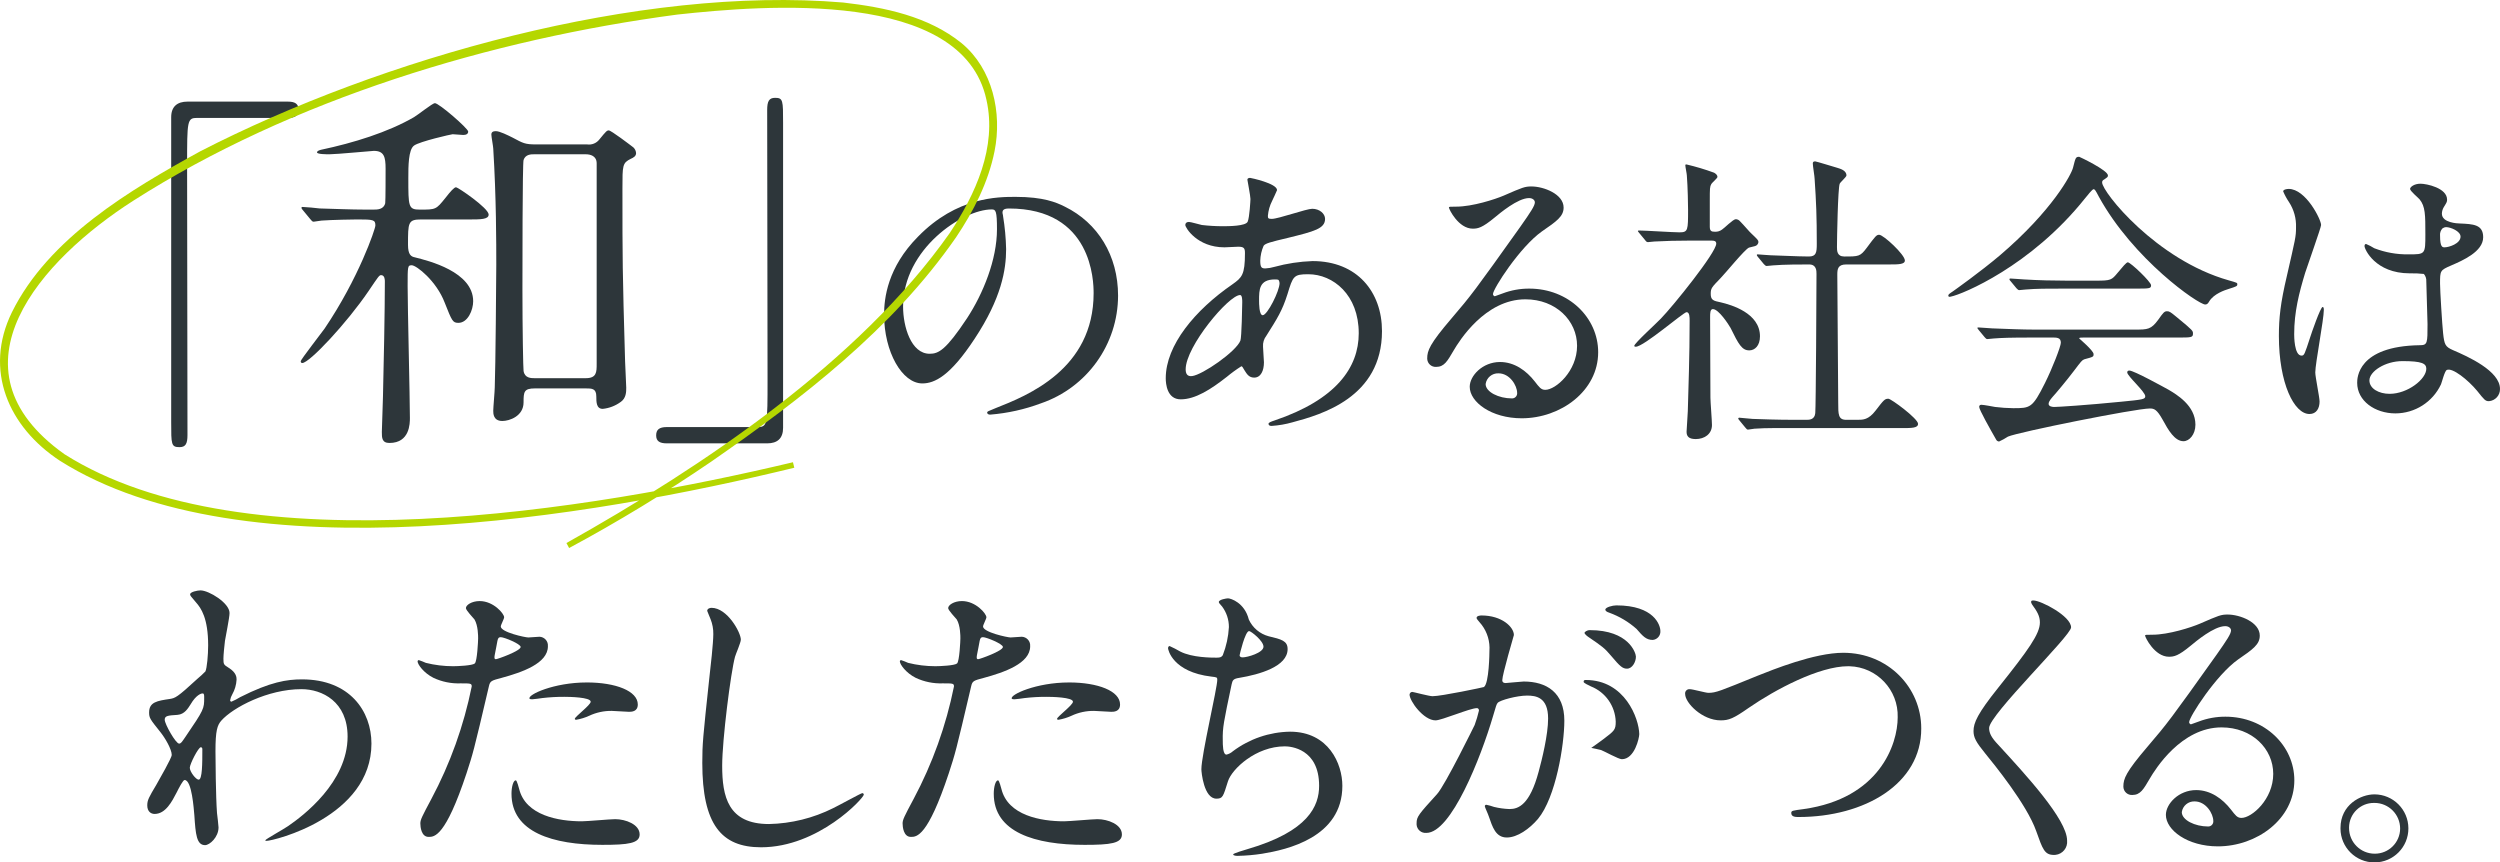 <svg enable-background="new 0 0 671.538 231.62" height="231.62" viewBox="0 0 671.538 231.62" width="671.538" xmlns="http://www.w3.org/2000/svg"><path d="m39.555 26.278h631.983v205.342h-631.983z" fill="none"/><g fill="#2d363a"><path d="m77.335 27.296c1.934 0 2.849.61 2.849 2.137s-.814 2.238-2.849 2.238h-24.322c-2.753 0-2.753.612-2.753 12.824 0 11.4.1 61.978.1 72.358 0 2.341-.508 3.257-2.136 3.257-2.239 0-2.239-.712-2.239-6.717v-81.924c.004-2.849 1.633-4.173 4.375-4.173z"/><path d="m113.158 58.945c-3.561 0-3.561.814-3.561 6.819 0 2.646.814 3.155 1.83 3.359 3.663.916 15.674 3.867 15.674 11.8 0 2.341-1.427 5.8-3.971 5.8-1.526 0-1.728-.508-3.663-5.393-2.238-5.9-7.633-10.076-8.854-10.076-1.118 0-1.118.2-1.118 5.6 0 5.6.61 30.225.61 35.415 0 1.424 0 6.717-5.5 6.717-2.036 0-2.036-1.425-2.036-2.951 0-1.324.3-8.04.3-9.464.205-8.04.51-23.407.51-30.938 0-.408 0-1.73-1.018-1.73-.508 0-.814.508-3.358 4.273-5.8 8.548-15.877 19.336-17.81 19.336-.306 0-.408-.2-.408-.508 0-.408 5.7-7.735 6.412-8.752 9.158-13.535 13.636-26.765 13.636-27.681 0-1.527-.508-1.629-4.783-1.629-.916 0-6.919.1-9.667.306-.306 0-1.833.306-2.137.306-.408 0-.51-.306-.917-.714l-1.932-2.34c-.306-.306-.408-.51-.408-.714s.2-.2.3-.2c.714 0 3.869.3 4.581.406 3.867.1 8.447.306 12.212.306h2.239c1.018 0 2.749 0 3.155-1.73.1-.612.1-8.142.1-9.262 0-3.154-.408-4.783-3.157-4.783-.406 0-10.074.916-11.906.916-.814 0-3.358 0-3.358-.508 0-.408.712-.612 1.12-.712 8.65-1.833 17.911-4.683 24.933-8.752.916-.51 4.987-3.765 5.6-3.765 1.118 0 8.956 6.819 8.956 7.633 0 .61-.51.916-1.324.916-.508 0-2.341-.2-2.849-.2-.306 0-8.854 1.934-10.38 3.053s-1.527 5.6-1.527 8.752c0 7.633 0 8.447 3.053 8.447 4.375 0 4.375 0 6.921-3.155 1.426-1.832 2.34-2.849 2.849-2.849s8.752 5.6 8.752 7.328c0 1.322-2.136 1.322-5.5 1.322zm44.575-20.15c1.244.173 2.485-.332 3.256-1.324 1.832-2.238 2.036-2.442 2.544-2.442.612 0 5.7 3.867 6.616 4.579.421.401.675.947.71 1.527 0 .814-.71 1.22-1.422 1.526-2.241 1.12-2.241 1.73-2.241 7.938 0 19.234 0 21.982.714 46.509 0 1.018.306 5.9.306 7.021s0 2.849-1.527 3.867c-1.404 1.024-3.055 1.656-4.783 1.832-1.73 0-1.73-1.832-1.73-3.358 0-2.137-1.222-2.137-2.849-2.137h-13.64c-2.951 0-3.053.916-3.053 3.765 0 3.663-3.764 4.987-5.7 4.987-2.442 0-2.442-2.036-2.442-2.748 0-.916.406-5.293.406-6.311.2-4.783.408-29.92.408-32.87 0-5.9 0-18.014-.814-31.244 0-.51-.508-3.155-.508-3.765 0-.712.508-.916 1.22-.916 1.016 0 3.257 1.12 4.479 1.73 2.849 1.526 3.358 1.832 6.307 1.832zm-.408 62.792c2.95 0 2.95-1.628 2.95-3.867v-53.836c0-2.036-1.728-2.443-2.95-2.443h-13.838c-.814 0-2.341 0-2.849 1.527-.306.814-.306 30.225-.306 34.805 0 10.686.205 21.372.306 21.88.306 1.934 2.036 1.934 2.951 1.934z"/><path d="m179.105 119.092c-1.935 0-2.851-.61-2.851-2.137s.815-2.238 2.851-2.238h24.322c2.748 0 2.748-.612 2.748-12.823 0-11.4-.1-61.978-.1-72.358 0-2.341.508-3.257 2.134-3.257 2.138 0 2.138.712 2.138 6.717v81.923c0 2.849-1.527 4.173-4.272 4.173z"/><path d="m269.275 57.152c0 .245.163.575.163.9.484 2.934.759 5.899.822 8.872 0 5.5-1.231 13.144-8.46 24.071-6.575 10.026-10.765 11.999-14.051 11.999-5.422 0-10.269-8.462-10.269-18.484 0-4.354.9-12.652 9.119-20.949 10.433-10.68 21.442-10.68 26.208-10.68 7.476 0 10.926 1.477 13.225 2.629 8.872 4.354 14.3 13.144 14.3 23.906-.027 13.067-8.339 24.68-20.7 28.918-4.382 1.64-8.972 2.663-13.636 3.04-.329 0-.822-.082-.822-.575 0-.246.163-.329 2.218-1.15 8.544-3.368 26.371-10.433 26.371-30.889 0-3.2-.329-22.756-22.756-22.756-1.645 0-1.725.657-1.725 1.15m-26.7 25.221c0 5.34 2.136 12.651 7.147 12.651 2.384 0 4.356-.986 10.023-9.53 4.354-6.654 8.051-15.773 8.051-23.906 0-4.929-.329-5.34-1.4-5.34-7.8 0-23.824 10.6-23.824 26.125"/><path d="m329.485 101.268c-4.19 3.286-8.38 6-12.324 6-3.7 0-4.024-4.19-4.024-5.669 0-8.872 7.885-18.32 17.909-25.221 2.547-1.807 3.368-2.547 3.368-8.38 0-1.314-.246-1.725-1.807-1.725-.164 0-3.122.164-3.7.164-7.313 0-10.516-5.258-10.516-6 0-.493.329-.822.984-.822.493 0 2.959.739 3.452.822 1.854.219 3.719.328 5.586.329 1.477 0 6.244 0 6.735-1.232.494-1.15.741-5.751.741-6.079 0-.822-.822-5.011-.822-5.176 0-.412.411-.493.739-.493.163 0 7.229 1.479 7.229 3.286 0 .082-1.234 2.711-1.314 2.875-.641 1.254-1.031 2.621-1.15 4.025 0 .657.082.822 1.068.822 1.725 0 9.283-2.711 10.844-2.711 1.972 0 3.449 1.314 3.449 2.711 0 2.629-2.956 3.368-9.939 5.093-4.847 1.15-6.079 1.479-6.572 2.136-.557 1.271-.862 2.638-.9 4.025 0 1.89.411 2.054 1.4 2.054.807-.043 1.607-.181 2.382-.411 3.351-.918 6.797-1.442 10.269-1.561 11.994 0 18.649 8.3 18.649 18.813 0 17.827-16.348 22.428-23.989 24.481-1.849.531-3.749.862-5.669.986-.493 0-.822-.164-.822-.575 0-.329.657-.575 1.643-.9 16.513-5.588 22.592-14.214 22.592-23.415 0-10.351-6.9-15.855-13.555-15.855-3.943 0-4.108.493-5.586 5.34-1.4 4.436-2.711 6.49-5.669 11.173-.656.84-.977 1.894-.9 2.957 0 .657.246 3.615.246 4.19 0 2.218-.822 4.108-2.629 4.108-1.4 0-1.973-.986-2.548-1.89-.575-.986-.656-1.15-.9-1.15-1.377.869-2.694 1.83-3.943 2.875m3.7-9.776c.329-.822.494-9.448.494-10.351 0-.493 0-1.89-.575-1.89-3.04 0-14.625 13.8-14.625 19.963 0 1.15.412 1.972 1.725 1.807 2.793-.329 11.831-6.572 12.98-9.53m9.285-16.431c-4.273 0-4.273 2.793-4.273 5.669 0 .739 0 3.943.987 3.943 1.231 0 4.518-6.49 4.518-8.626-.016-.29-.101-.572-.248-.822-.163-.164-.738-.164-.984-.164"/><path d="m423.625 92.888c0-6.737-5.669-12.487-13.884-12.487-10.844 0-17.827 11.255-19.306 13.8-1.645 2.793-2.466 4.354-4.684 4.354-1.248.065-2.313-.893-2.378-2.142-.003-.053-.004-.106-.003-.158 0-2.054.657-3.861 6.49-10.68 5.34-6.244 6.161-7.312 18.566-24.728 2.711-3.861 3.861-5.586 3.861-6.492 0-.574-.575-1.149-1.561-1.149-3.04 0-7.887 4.108-9.283 5.258-3.286 2.711-4.436 2.957-5.833 2.957-3.861 0-6.408-5.259-6.408-5.67 0-.245.246-.245 1.972-.245 4.354 0 10.433-1.973 12.734-2.959 5.093-2.218 5.67-2.463 7.476-2.463 3.286 0 8.626 2.052 8.626 5.667 0 2.384-1.89 3.7-5.833 6.409-5.915 4.19-13.144 15.445-13.144 16.841 0 .246.246.575.493.575.493-.164 1.561-.575 2.054-.739 2.307-.884 4.759-1.329 7.229-1.314 10.516 0 18.484 7.8 18.484 17.088 0 10.433-10.1 17.745-20.538 17.745-8.133 0-13.966-4.354-13.966-8.462 0-2.957 3.45-6.654 8.133-6.654 3.861 0 7.065 2.3 9.365 5.258 1.15 1.479 1.643 2.218 2.793 2.218 2.795 0 8.544-5.011 8.544-11.83m-21.113 7.394c-1.716-.065-3.204 1.176-3.45 2.875 0 2.136 3.533 3.861 7.065 3.861.751.025 1.38-.563 1.405-1.314.002-.055 0-.11-.005-.165 0-1.972-1.972-5.258-5.011-5.258"/><path d="m440.378 62.655c-.33-.411-.412-.493-.412-.575 0-.164.246-.164.329-.164 1.561 0 9.119.494 10.846.494 2.3 0 2.3-.577 2.3-6.081 0-1.232-.082-6.079-.329-9.2 0-.411-.412-2.3-.412-2.793 0-.164.248-.164.329-.164 2.51.588 4.981 1.328 7.4 2.218.411.246.9.575.9 1.15 0 .329-1.477 1.561-1.643 1.89-.409.739-.409 1.15-.409 4.6v6.9c0 1.15.493 1.314 1.314 1.314.705.053 1.406-.152 1.972-.575.575-.329 2.957-2.793 3.7-2.793.448.016.867.226 1.149.575.987.986 2.713 3.04 2.959 3.2 1.807 1.725 1.972 1.89 1.972 2.384-.051.507-.409.93-.9 1.066-.246.082-1.4.33-1.643.411-1.15.493-6.408 6.984-7.642 8.217-2.381 2.463-2.627 2.71-2.627 4.19 0 1.724.738 1.89 2.711 2.3 2.793.656 10.516 2.874 10.516 9.117 0 2.548-1.4 3.781-2.875 3.781-1.972 0-2.875-1.643-5.011-6-.494-.9-3.2-5.092-4.765-5.092-.741 0-.741 1.15-.741 2.136 0 3.122.084 18.32.084 21.688 0 1.068.411 6.161.411 7.312 0 2.465-2.054 3.779-4.356 3.779-1.972 0-2.465-.822-2.465-1.972 0-.822.33-4.6.33-5.5.163-6.079.491-14.623.491-24.317 0-.9 0-2.3-.822-2.3s-11.5 9.283-13.637 9.283c-.164 0-.409 0-.409-.246 0-.657 6.079-6.163 7.146-7.312 3.286-3.368 14.871-17.745 14.871-20.127 0-.741-.575-.822-1.316-.822h-5.761c-3.2 0-6.654.081-9.531.245-.246 0-1.477.166-1.724.166-.329 0-.494-.166-.741-.494zm26.864 50.279c-.329-.411-.329-.411-.329-.493.008-.132.113-.238.245-.246.494 0 3.04.329 3.615.329 2.384.082 6.656.246 11.256.246h3.2c.739 0 2.218 0 2.382-1.807.164-1.479.329-33.109.329-37.381 0-.822 0-2.547-1.972-2.547-2.054 0-6.819 0-9.7.248-.245 0-1.4.163-1.724.163-.246 0-.411-.163-.741-.493l-1.559-1.888c-.329-.411-.329-.411-.329-.577s.164-.164.246-.164 3.04.246 3.45.246c.822 0 7.476.329 10.269.329 1.972 0 2.136-1.066 2.136-3.368 0-7.558-.164-11.255-.575-17.416 0-.657-.493-3.533-.493-4.19 0-.411.164-.575.657-.575.246 0 5.34 1.561 5.915 1.725.739.246 2.465.657 2.465 2.054 0 .411-1.643 1.807-1.807 2.218-.493 1.15-.739 14.787-.739 17.006 0 .986 0 2.547 1.972 2.547 3.863 0 4.272 0 6-2.3 2.382-3.2 2.629-3.533 3.368-3.533 1.152 0 6.9 5.34 6.9 6.9 0 1.068-1.725 1.068-4.353 1.068h-11.413c-2.218 0-2.382 1.234-2.382 2.711 0 4.929.246 29 .246 34.506 0 3.04 0 4.518 2.136 4.518h3.04c1.479 0 2.958 0 4.847-2.465 2.218-2.875 2.465-3.2 3.45-3.2.739 0 7.969 5.34 7.969 6.737 0 1.15-1.725 1.15-4.436 1.15h-29.165c-1.972 0-7.476-.082-10.351.164-.248 0-1.479.246-1.725.246s-.411-.164-.741-.575z"/><path d="m523.342 79.415c0-.329.246-.493 1.232-1.15.574-.411 7.312-5.176 12.652-9.694 14.048-11.994 19.224-21.77 19.634-23.578.657-2.547.657-2.875 1.643-2.875.082 0 7.722 3.615 7.722 5.011 0 .411-.164.493-.986 1.068-.493.246-.575.493-.575.822 0 2.547 14.543 20.785 34.013 26.289 2.3.657 2.3.657 2.3 1.068 0 .493-.246.575-2.3 1.232-1.07.329-4.027 1.314-5.259 3.368-.327.575-.574.822-1.068.822-1.806 0-19.306-12.076-28.589-29-.9-1.725-1.068-1.972-1.4-1.972s-1.643 1.643-2.3 2.465c-14.541 18.238-33.025 25.8-35.984 26.371-.246.082-.738.164-.738-.246m22.592 11.255c-6.081 0-8.133.082-10.351.248-.246 0-1.479.163-1.725.163-.329 0-.411-.163-.739-.493l-1.562-1.888c-.163-.248-.409-.494-.409-.577 0-.164.163-.164.329-.164.575 0 3.12.246 3.615.246 4.025.164 8.378.329 11.255.329h27.11c3.45 0 4.356 0 6.327-2.711 1.231-1.725 1.559-2.218 2.3-2.218.657 0 .9.164 2.793 1.725 4.19 3.45 4.19 3.533 4.19 4.272 0 1.068-.409 1.068-4.27 1.068h-25.142c-.822 0-1.15 0-1.15.248 0 0 3.861 3.285 3.861 4.188 0 .739 0 .739-2.465 1.4-.657.248-.822.494-2.875 3.2-1.725 2.3-5.094 6.327-5.586 6.819-.329.411-1.15 1.232-1.15 1.973s1.15.822 1.479.822c1.068 0 8.79-.493 17.909-1.4 5.917-.577 6.572-.657 6.572-1.479 0-1.232-4.847-5.422-4.847-6.409 0-.409.33-.493.575-.493 1.232 0 9.365 4.52 10.433 5.095 2.218 1.313 7.313 4.272 7.313 9.448 0 2.629-1.643 4.436-3.205 4.436-2.382 0-4.108-3.04-5.586-5.751-1.561-2.795-2.3-3.04-3.45-3.04-3.778 0-35.326 6.324-38.119 7.558-.759.499-1.555.939-2.382 1.314-.362-.016-.683-.24-.822-.575-1.643-2.875-4.518-7.969-4.518-8.708 0-.577.411-.577.657-.577.575 0 3.12.494 3.615.577 1.608.2 3.227.31 4.847.329 4.6 0 5.176 0 8.542-6.738 1.973-3.942 4.273-9.858 4.273-10.844 0-1.4-1.068-1.4-2.465-1.4zm17.088-15.28c4.025 0 4.19-.164 5.833-2.136 1.314-1.561 2.3-2.793 2.711-2.793.741 0 6.245 5.258 6.245 6.161s-.412.9-4.356.9h-18.9c-5.011 0-7.394 0-10.433.246-.246 0-1.48.164-1.725.164s-.411-.164-.739-.493l-1.561-1.89c-.329-.329-.329-.411-.329-.575 0-.082.081-.164.246-.164.575 0 3.122.246 3.615.246 4.025.246 7.969.329 11.255.329z"/><path d="m623.072 107.842c0 1.807-.822 3.367-2.713 3.367-4.108 0-8.215-8.214-8.215-20.949 0-4.847.412-8.79 2.136-16.1 2.3-10.1 2.465-10.516 2.465-13.062.094-2.414-.566-4.797-1.889-6.819-.614-.904-1.137-1.867-1.561-2.875 0-.493.986-.657 1.48-.657 4.6 0 8.707 8.215 8.707 9.694 0 .657-3.615 10.762-4.27 12.816-1.645 5.422-2.959 10.516-2.959 16.513 0 .493 0 5.751 1.972 5.751.739 0 .822-.329 2.3-4.847.329-1.068 2.793-8.215 3.368-8.215.327 0 .327.575.327.739 0 2.629-2.3 14.459-2.3 16.841 0 1.232 1.15 6.656 1.15 7.806m32.615-4.6c-2.227 4.75-6.996 7.789-12.242 7.8-5.5 0-10.269-3.368-10.269-8.215 0-1.152 0-9.86 16.843-10.1 2.054 0 2.054-.575 2.054-5.67 0-.493-.246-9.2-.33-11.5.05-.718-.186-1.427-.656-1.972-1.255-.142-2.518-.197-3.781-.164-9.282 0-12.159-6.49-12.159-7.312 0-.246.084-.575.412-.575.77.317 1.511.701 2.215 1.147 2.933 1.131 6.057 1.689 9.2 1.643 4.517 0 4.517 0 4.517-5.422 0-5.176 0-7.476-1.559-9.365-.329-.411-2.547-2.218-2.547-2.793 0-.493 1.066-1.4 2.793-1.4 1.643 0 7.147 1.15 7.147 4.272 0 .575-.084.739-.905 2.054-.308.524-.477 1.118-.491 1.725 0 2.465 4.272 2.629 4.765 2.629 3.615.164 6.326.246 6.326 3.7 0 3.861-5.5 6.244-8.544 7.558s-3.04 1.4-3.04 4.929c0 1.807.575 11.091.822 13.309.329 3.04.575 3.616 2.629 4.518 4.025 1.727 12.652 5.588 12.652 10.435.036 1.704-1.26 3.142-2.958 3.285-.986 0-1.232-.327-3.2-2.793-2.382-2.875-6.654-6.326-8.135-5.585-.574.246-1.313 3.286-1.559 3.862m-19.225-1.071c0 2.218 2.547 3.615 5.424 3.615 4.845 0 9.857-3.942 9.857-6.737 0-1.4-1.15-2.052-6.408-2.052-4.683 0-8.872 2.793-8.872 5.174m18.975-38.86c0 3.122.657 3.122 1.232 3.122 1.149 0 4.272-.986 4.272-2.875 0-1.479-2.711-2.547-3.861-2.547-.354.007-.698.122-.986.329-.496.53-.736 1.25-.657 1.971"/><path d="m61.408 179.371c2.137 1.314 2.137 2.629 2.137 3.2-.076 1.385-.469 2.734-1.15 3.943-.286.481-.481 1.01-.575 1.561-.021.204.125.387.329.411.826-.345 1.623-.757 2.382-1.232 8.133-4.108 12.569-4.765 16.595-4.765 12.816 0 18.649 8.544 18.649 17.252 0 19.717-26.289 26.125-28.178 26.125-.164 0-.329 0-.329-.164 0-.246 5.176-3.122 6.079-3.779 4.108-2.793 16.02-11.83 16.02-24.071 0-9.365-6.819-12.734-12.405-12.734-9.037 0-18.4 4.929-21.524 8.462-1.07 1.232-1.561 2.629-1.561 8.215 0 1.807.082 12.241.411 16.595.081.657.411 3.368.411 3.861 0 2.629-2.382 4.765-3.615 4.765-2.3 0-2.548-2.958-2.875-7.969-.164-1.725-.657-9.53-2.629-9.53-.411 0-1.48 2.054-2.136 3.368-1.232 2.382-2.959 5.751-5.915 5.751-.986 0-1.973-.657-1.973-2.3 0-1.4.412-2.136 2.465-5.586.822-1.479 4.108-7.147 4.108-7.969 0-1.479-1.724-4.518-3.2-6.326-2.63-3.286-2.877-3.615-2.877-5.093 0-2.793 2.218-3.122 5.586-3.615 1.4-.246 1.89-.329 7.4-5.422.746-.619 1.459-1.277 2.136-1.972.409-.822.739-4.436.739-6.984 0-7.31-1.89-10.021-3.286-11.582-1.4-1.643-1.561-1.807-1.561-2.137 0-.656 1.972-1.066 2.793-1.066 2.218 0 7.8 3.368 7.8 6.079 0 1.231-1.07 6.408-1.232 7.476-.164 1.314-.412 3.86-.412 4.765 0 1.561.084 1.643 1.4 2.465m-10.185 9.776c-.739 1.15-1.643 2.711-3.533 2.875-2.63.164-3.452.246-3.452 1.314 0 1.15 2.959 6.408 3.861 6.408.494 0 .741-.411 1.643-1.725 5.095-7.476 5.095-7.64 5.095-10.6 0-.657 0-1.068-.33-1.15-.491-.082-1.888.493-3.285 2.875m-.246 17.088c0 1.068 1.643 3.2 2.381 3.2.987 0 .987-4.436.987-8.215 0-.329-.166-.493-.412-.493-.656 0-2.956 4.518-2.956 5.5"/><path d="m115.869 214.616c5.066-9.497 8.719-19.682 10.844-30.234 0-.822-.329-.822-2.957-.822-2.522.099-5.03-.408-7.316-1.478-2.629-1.314-4.272-3.615-4.272-4.436.008-.179.151-.321.33-.329.643.211 1.273.458 1.888.739 2.391.597 4.847.9 7.312.9 1.232 0 5.177-.164 5.833-.739s.9-6.161.9-6.737c0-.657 0-3.45-.984-5.093-.33-.411-2.3-2.465-2.3-3.04 0-.822 1.561-1.89 3.7-1.89 3.7 0 6.571 3.368 6.571 4.354 0 .411-.9 2.054-.9 2.465 0 1.561 6.574 2.957 7.4 2.957.327 0 2.136-.164 2.545-.164 1.283-.205 2.489.668 2.694 1.951.032.197.038.398.019.596 0 4.6-6.983 6.983-12.407 8.462-2.793.739-3.12.822-3.449 2.3-4.191 17.909-4.273 17.991-6 23.333-5.672 17.093-8.63 17.093-10.191 17.093-1.972 0-2.218-2.711-2.218-3.615 0-.986.412-1.807 2.958-6.573m17.333-37.544c.411 0 6.654-2.218 6.654-3.286 0-.822-4.436-2.629-5.34-2.629-.493 0-.739.164-.9.986-.327 1.643-.327 1.89-.739 3.861-.082.575-.163 1.068.329 1.068m6.241 34.832c1.725 7.149 10.6 8.71 16.843 8.71 1.4 0 7.639-.575 8.953-.575 2.793 0 6.574 1.4 6.574 4.106 0 2.384-3.04 2.795-10.023 2.795-13.309 0-24.4-3.37-24.4-13.721 0-1.888.491-3.615 1.15-3.615.327 0 .822 2.054.9 2.3m18.157-28.589c7.8 0 13.719 2.3 13.719 5.915 0 1.972-1.725 1.972-2.382 1.972-.739 0-3.945-.246-4.6-.246-2.1-.03-4.179.419-6.079 1.314-1.101.5-2.261.859-3.452 1.068-.163 0-.409 0-.409-.246 0-.575 4.27-3.7 4.27-4.6 0-1.232-5.833-1.314-7.064-1.314-1.977-.011-3.953.099-5.917.329-.491.082-2.381.329-2.71.329-.084 0-.659 0-.741-.164-.575-1.068 6.574-4.354 15.364-4.354"/><path d="m199.001 171.811c0 .822-1.4 3.943-1.561 4.6-1.15 4.19-3.45 22.346-3.45 29.248 0 8.3 1.559 15.691 12.569 15.691 5.996-.128 11.889-1.588 17.252-4.273 1.232-.575 7.476-4.025 7.8-4.025.212-.015.396.143.411.355.001.019.001.037 0 .056 0 .905-12.159 14.132-27.6 14.132-10.675-.001-15.775-6.162-15.775-22.673 0-5.092.166-6.736 1.891-22.838.327-2.711 1.068-9.448 1.068-11.748.024-1.378-.228-2.746-.741-4.025-.081-.245-.9-2.136-.9-2.218 0-.574.656-.822 1.149-.822 4.273 0 7.888 6.654 7.888 8.544"/><path d="m245.408 214.616c5.066-9.497 8.719-19.682 10.844-30.234 0-.822-.329-.822-2.957-.822-2.52.098-5.028-.409-7.312-1.479-2.629-1.314-4.272-3.615-4.272-4.436.008-.179.151-.321.33-.329.643.211 1.273.458 1.888.739 2.391.597 4.847.9 7.312.9 1.232 0 5.177-.164 5.833-.739s.9-6.161.9-6.737c0-.657 0-3.45-.984-5.093-.33-.411-2.3-2.465-2.3-3.04 0-.822 1.561-1.89 3.7-1.89 3.7 0 6.571 3.368 6.571 4.354 0 .411-.9 2.054-.9 2.465 0 1.561 6.574 2.957 7.4 2.957.327 0 2.136-.164 2.545-.164 1.283-.205 2.489.668 2.694 1.951.032.197.038.398.019.596 0 4.6-6.983 6.983-12.407 8.462-2.793.739-3.12.822-3.449 2.3-4.191 17.909-4.273 17.991-6 23.333-5.676 17.094-8.632 17.094-10.194 17.094-1.972 0-2.218-2.711-2.218-3.615-0-.986.412-1.807 2.957-6.573m17.334-37.544c.411 0 6.654-2.218 6.654-3.286 0-.822-4.436-2.629-5.34-2.629-.493 0-.739.164-.9.986-.327 1.643-.327 1.89-.739 3.861-.082.575-.163 1.068.329 1.068m6.244 34.833c1.725 7.149 10.6 8.71 16.843 8.71 1.4 0 7.639-.575 8.953-.575 2.793 0 6.574 1.4 6.574 4.106 0 2.384-3.04 2.795-10.023 2.795-13.309 0-24.4-3.37-24.4-13.721 0-1.888.491-3.615 1.15-3.615.327 0 .822 2.054.9 2.3m18.157-28.589c7.8 0 13.719 2.3 13.719 5.915 0 1.972-1.725 1.972-2.382 1.972-.739 0-3.945-.246-4.6-.246-2.1-.03-4.179.419-6.079 1.314-1.101.5-2.261.859-3.452 1.068-.163 0-.409 0-.409-.246 0-.575 4.27-3.7 4.27-4.6 0-1.232-5.833-1.314-7.064-1.314-1.977-.011-3.953.099-5.917.329-.491.082-2.381.329-2.71.329-.084 0-.659 0-.741-.164-.575-1.068 6.574-4.354 15.364-4.354"/><path d="m335.439 166.39c1.016 2.228 2.975 3.885 5.341 4.518 3.449.822 5.093 1.232 5.093 3.45 0 4.683-7.558 6.819-12.982 7.722-1.643.246-1.806.657-2.052 1.725-2.137 10.187-2.465 11.585-2.384 15.116 0 1.07 0 3.779.987 3.779.642-.15 1.235-.459 1.725-.9 4.437-3.33 9.814-5.171 15.361-5.259 10.353 0 14.05 8.626 14.05 14.543 0 13.884-14.953 17.17-21.525 18.238-2.175.338-4.37.53-6.571.575-.246 0-1.234 0-1.234-.411 0-.246 3.205-1.232 3.861-1.4 16.348-4.766 19.225-11.584 19.225-17.006 0-10.023-7.722-10.6-9.2-10.6-7.8 0-14.212 6.079-15.28 9.367-1.314 4.188-1.4 4.683-3.122 4.683-3.367 0-4.025-7.149-4.025-7.887 0-3.863 4.273-21.77 4.273-24.072 0-.657-.166-.657-1.562-.822-10.433-1.232-11.666-7.229-11.666-7.64 0-.246.166-.575.411-.575.983.444 1.942.938 2.875 1.479 3.2 1.643 8.38 1.643 9.776 1.643.987 0 1.314-.164 1.643-.657.945-2.416 1.5-4.967 1.643-7.558.005-1.98-.628-3.909-1.807-5.5-.657-.739-.9-.986-.9-1.232 0-.657 2.055-.986 2.465-.986.741 0 4.436 1.15 5.586 5.669m-2.465 9.612c0 .493.493.575.822.575 1.234 0 5.588-1.232 5.588-2.875 0-1.561-3.37-4.19-3.861-4.19-1.068 0-2.548 6.326-2.549 6.49"/><path d="m378.646 186.518c.035-.379.358-.666.738-.657.246 0 4.52 1.15 5.424 1.15 2.382 0 13.636-2.382 13.8-2.465 1.4-.986 1.477-9.283 1.477-9.694.179-2.499-.549-4.978-2.052-6.983-1.234-1.479-1.4-1.643-1.4-1.89 0-.575.984-.657 1.314-.657 5.5 0 8.708 3.122 8.708 5.258 0 .082-3.122 10.6-3.122 12.159 0 .493.329.739.9.739.411 0 4.19-.411 4.847-.411 6.161 0 10.926 2.958 10.926 10.516 0 6.49-2.3 20.62-7.067 26.371-2.3 2.711-5.585 5.011-8.378 5.011-3.04 0-3.861-2.874-4.847-5.669-.164-.575-1.068-2.465-1.068-2.711-.014-.213.148-.397.362-.411.016-.001.032-.001.047 0 .698.142 1.385.335 2.055.575 1.373.336 2.777.529 4.19.575 2.382 0 5.421-1.15 7.8-10.023.9-3.286 2.547-9.94 2.547-14.295 0-5.751-3.288-6.161-5.669-6.161-2.629 0-7.313 1.232-7.888 1.972-.327.411-.409.739-1.231 3.533-3.286 11.173-11.256 31.382-17.911 31.382-1.328.123-2.504-.854-2.627-2.182-.014-.149-.014-.298 0-.447 0-1.725.575-2.382 5.5-7.8 2.218-2.465 10.1-18.566 10.1-18.566.462-1.262.847-2.552 1.15-3.861 0-.246-.082-.657-.575-.657-1.807 0-9.448 3.286-11.091 3.286-3.205 0-6.983-5.176-6.983-6.983m57.035 17.413c-.9 0-4.683-2.136-5.586-2.465-.575-.164-2.629-.575-2.629-.575s2.711-1.89 3.2-2.3c3.04-2.3 3.368-2.547 3.368-4.765-.146-4.191-2.757-7.899-6.654-9.448-.657-.329-1.972-.9-1.972-1.232 0-.493.329-.493.575-.493 10.516 0 14.295 10.351 14.377 14.541 0 .986-1.232 6.737-4.683 6.737m3.781-27.521c0 1.4-.987 3.2-2.384 3.2-1.15 0-1.807-.493-4.354-3.533-1.643-1.972-2.465-2.547-5.833-4.847-.411-.246-1.232-.9-1.232-1.232 0-.246.657-.739 1.4-.739 10.516 0 12.407 6.161 12.407 7.147m6.571-6.9c.077 1.221-.834 2.28-2.052 2.388-1.807 0-2.711-1.068-4.354-2.957-2.14-1.9-4.621-3.378-7.312-4.354-.822-.246-1.068-.575-1.068-.822 0-.657 1.972-1.15 2.958-1.15 10.187 0 11.83 5.34 11.83 6.9"/><path d="m452.655 186.436c-.093-.628.341-1.213.97-1.306.088-.013.176-.016.264-.008.822 0 4.27.986 5.01.986 2.054 0 3.122-.493 13.228-4.6 3.943-1.561 15.2-6.161 23-6.161 12.075 0 20.947 9.365 20.947 20.292.084 14.952-15.279 23.824-32.943 23.824-.738 0-1.972 0-1.972-1.068 0-.657.33-.657 3.368-1.068 20.293-2.875 25.222-17.334 25.222-24.646.216-7.358-5.574-13.498-12.932-13.714-.124-.004-.249-.006-.373-.006-7.806 0-19.552 6.244-26.7 11.173-4.108 2.875-5.338 3.368-7.557 3.368-4.931 0-9.531-4.683-9.532-7.066"/><path d="m546.224 161.296c1.972 0 10.1 4.19 10.1 7.229 0 2.218-22.017 23.5-22.017 27.03 0 1.4.657 2.629 2.463 4.517 7.313 7.97 18.484 20.047 18.484 25.715.2 1.923-1.197 3.643-3.12 3.843-.137.014-.275.02-.413.018-2.547 0-3.04-1.561-4.765-6.408-2.545-7.229-11.5-18.156-13.637-20.785-2.545-3.123-3.2-4.356-3.2-6.079 0-2.218 1.068-4.684 6.654-11.667 8.135-10.187 11.174-14.459 11.174-17.5 0-1.725-.741-2.957-2.055-4.765-.245-.411-.409-.739-.245-.986.082-.164.329-.164.575-.164"/><path d="m610.625 207.877c0-6.737-5.669-12.487-13.884-12.487-10.844 0-17.827 11.255-19.306 13.8-1.645 2.793-2.466 4.354-4.684 4.354-1.248.065-2.313-.893-2.378-2.142-.003-.053-.004-.106-.003-.158 0-2.054.657-3.861 6.49-10.68 5.34-6.244 6.161-7.312 18.566-24.728 2.711-3.861 3.861-5.586 3.861-6.492 0-.574-.575-1.149-1.561-1.149-3.04 0-7.887 4.108-9.283 5.258-3.286 2.711-4.436 2.957-5.833 2.957-3.861 0-6.408-5.259-6.408-5.67 0-.245.246-.245 1.972-.245 4.354 0 10.433-1.973 12.734-2.959 5.094-2.218 5.67-2.463 7.476-2.463 3.286 0 8.626 2.052 8.626 5.667 0 2.384-1.89 3.7-5.833 6.409-5.915 4.19-13.144 15.445-13.144 16.841 0 .246.246.575.493.575.493-.164 1.561-.575 2.054-.739 2.307-.884 4.759-1.329 7.229-1.314 10.516 0 18.484 7.8 18.484 17.088 0 10.433-10.1 17.745-20.538 17.745-8.133 0-13.966-4.354-13.966-8.462 0-2.957 3.45-6.654 8.133-6.654 3.861 0 7.065 2.3 9.365 5.258 1.15 1.479 1.643 2.218 2.793 2.218 2.795 0 8.544-5.011 8.544-11.83m-21.113 7.394c-1.716-.065-3.204 1.176-3.45 2.875 0 2.136 3.533 3.861 7.065 3.861.751.025 1.38-.563 1.404-1.314.002-.055 0-.11-.005-.165 0-1.972-1.972-5.258-5.011-5.258"/><path d="m646.93 222.496c.025 5.037-4.039 9.14-9.075 9.164-5.037.025-9.14-4.039-9.164-9.075 0-.057 0-.114.001-.171 0-6.244 5.424-9.037 9.119-9.037 5.029.015 9.104 4.089 9.119 9.119m-15.938-.082c-.006 3.805 3.073 6.894 6.878 6.9h.022c3.742.021 6.794-2.994 6.819-6.736.005-3.806-3.076-6.895-6.881-6.901-.034 0-.068 0-.102.001-3.67-.05-6.686 2.885-6.736 6.555-.001.061-.001.122 0 .182"/></g><path d="m0 0h267.834v147.205h-267.834z" fill="none"/><path d="m-675.844-262.876c36.569-20.5 78.657-48.727 102.946-83.253 6.959-10.461 12.737-23.131 9.869-35.806-6.406-29.845-59.734-25.424-83.006-22.895-49.978 6.607-103.517 22.778-146.175 50.013-24.534 15.691-51.139 44.852-18.49 68.071 48.462 30.7 141.944 14.956 195.7 2.171l.361 1.477c-54.42 13.239-147.9 29.319-197.276-1.882-13.8-9.06-20.5-24.291-12.9-39.855 9.87-19.983 31.751-32.905 50.652-43.287 48.6-24.96 117.863-44.552 172.647-39.942 11.1 1.293 22.881 3.674 31.828 10.928 8.346 6.9 10.908 18.719 8.842 29-1.681 8.4-5.65 16.154-10.347 23.147-17.139 24.7-41.315 43.269-65.734 60.233-12.317 8.407-25.068 16.159-38.2 23.225l-.718-1.342" fill="#b5d700" transform="translate(828 408.74)"/></svg>